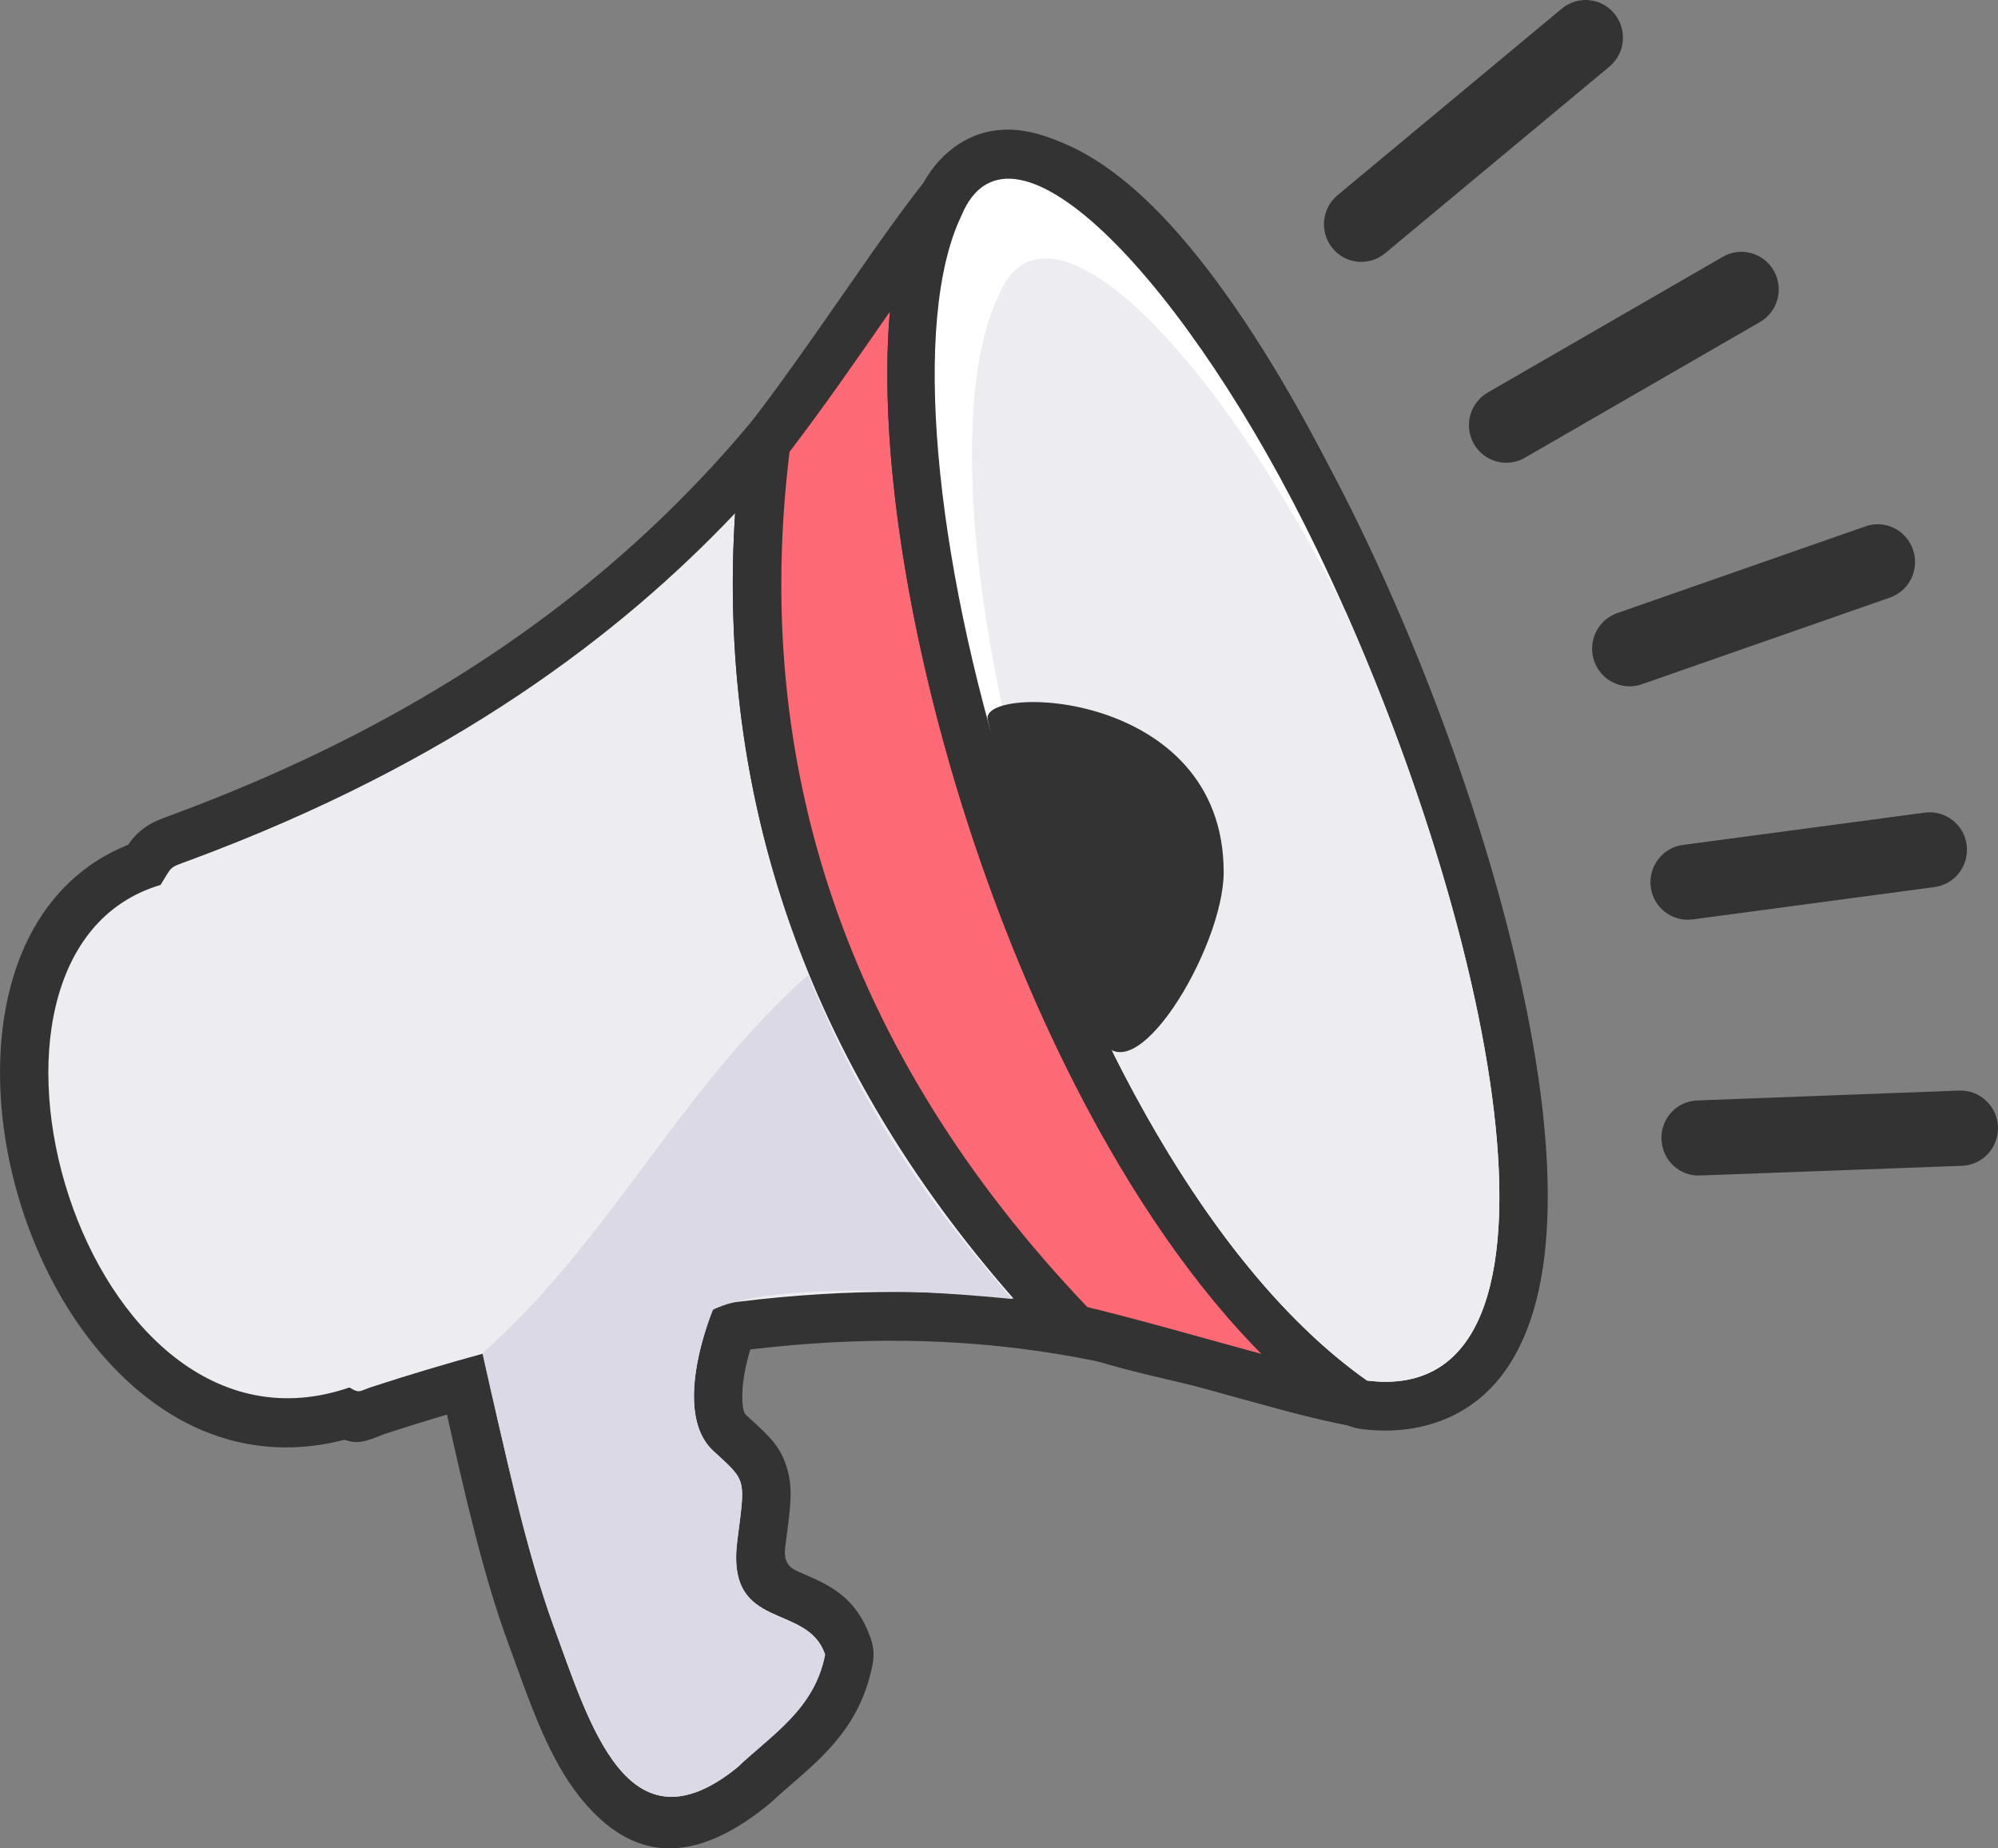 <svg width="40" height="37" viewBox="0 0 40 37" fill="none" xmlns="http://www.w3.org/2000/svg">
<rect x="0" y="0" width="40" height="37" fill="#808080" stroke="none"/>
<g clip-path="url(#clip0_30_2)">
<path d="M26.9 14.891C39.735 50.373 12.396 -25.203 26.9 14.891ZM0.001 21.559C-0.023 19.494 0.755 17.638 2.568 16.908C2.636 16.806 2.702 16.726 2.819 16.627C3.029 16.451 3.219 16.398 3.465 16.303C12.161 13.084 15.498 8.069 17.395 5.216C17.95 4.383 18.392 3.719 18.848 3.261C19.101 3.007 19.299 2.843 19.598 2.73C19.907 2.613 20.195 2.603 20.596 2.668C21.475 2.81 22.377 3.4 23.259 4.319C25.211 6.355 27.27 10.213 28.722 14.226C30.181 18.259 31.044 22.507 30.598 25.304C30.414 26.457 30.008 27.404 29.337 28.056L29.336 28.055C29.297 28.093 29.254 28.128 29.208 28.16C28.746 28.475 28.311 28.598 27.861 28.615C27.471 28.63 27.131 28.564 26.752 28.484C26.07 28.342 25.417 28.154 24.713 27.952C22.422 27.295 19.563 26.475 15.021 27.012C14.93 27.314 14.864 27.638 14.861 27.927C14.859 28.119 14.878 28.271 14.934 28.322L15.011 28.393C15.436 28.782 15.645 28.973 15.771 29.445C15.869 29.814 15.828 30.133 15.747 30.759L15.72 30.97C15.675 31.329 15.858 31.407 16.041 31.486C16.578 31.716 17.114 31.946 17.405 32.728C17.485 32.909 17.508 33.111 17.471 33.306C17.238 34.511 16.531 35.122 15.825 35.733C15.686 35.853 15.547 35.974 15.422 36.092L15.421 36.09C15.401 36.109 15.38 36.128 15.358 36.145C13.674 37.501 12.502 37.097 11.596 35.956C11.019 35.23 10.653 34.215 10.311 33.267L10.171 32.883C9.683 31.555 9.318 29.968 8.948 28.315L8.855 28.344C8.481 28.456 8.109 28.572 7.737 28.692C7.701 28.703 7.682 28.711 7.666 28.717C7.334 28.85 7.167 28.917 6.9 28.82C4.687 29.392 2.848 28.307 1.612 26.567C1.108 25.857 0.709 25.032 0.434 24.173C0.161 23.319 0.01 22.421 0.001 21.559Z" fill="#333333"/>
<path fill-rule="evenodd" clip-rule="evenodd" d="M3.214 17.714C-1.362 19.069 1.635 29.619 6.996 27.773C7.203 27.903 7.2 27.842 7.441 27.763C8.178 27.523 8.921 27.301 9.668 27.096C10.112 29.065 10.514 31.002 11.082 32.547C11.806 34.519 12.56 37.151 14.754 35.385C15.447 34.726 16.306 34.217 16.518 33.122C16.166 32.059 14.528 32.686 14.76 30.847C14.921 29.574 14.956 29.665 14.281 29.044C13.597 28.416 13.954 26.987 14.31 26.119C16.694 25.788 18.643 25.808 20.296 25.995C18.202 23.611 16.72 21.088 15.803 18.457C14.883 15.816 14.537 13.078 14.717 10.273C12.438 12.678 9.072 15.268 3.799 17.22C3.37 17.379 3.459 17.321 3.214 17.714Z" fill="#EDECF1"/>
<path d="M24.014 27.77C23.444 27.612 21.439 27.226 21.071 26.841C18.563 24.211 16.829 21.402 15.803 18.457C14.737 15.395 14.44 12.202 14.843 8.926C14.844 8.926 15.013 8.484 15.04 8.448C15.679 7.614 16.318 6.695 16.899 5.859C17.689 4.723 18.379 3.732 18.847 3.261C19.1 3.007 19.299 2.843 19.598 2.73C19.907 2.613 20.195 2.603 20.595 2.668C21.475 2.81 22.377 3.4 23.259 4.319C25.211 6.355 27.27 10.213 28.722 14.226C30.181 18.259 31.044 22.507 30.598 25.304C30.414 26.457 30.008 27.404 29.337 28.056L29.336 28.055C29.297 28.093 29.254 28.128 29.208 28.16C28.746 28.475 28.311 28.598 27.861 28.615C27.471 28.63 27.13 28.564 26.752 28.484C26.104 28.349 25.073 28.063 24.014 27.77Z" fill="#333333"/>
<path fill-rule="evenodd" clip-rule="evenodd" d="M21.769 26.165C22.75 26.399 24.1 26.788 25.258 27.103C22.889 24.714 20.954 21.044 19.646 17.287C18.249 13.277 17.562 9.107 17.816 6.239C17.19 7.139 16.491 8.152 15.807 9.044C15.051 15.2 16.866 21.022 21.769 26.165Z" fill="#FD6974"/>
<path fill-rule="evenodd" clip-rule="evenodd" d="M9.658 27.088C10.027 28.739 10.602 31.239 11.082 32.547C11.806 34.519 12.56 37.151 14.754 35.385C15.447 34.726 16.306 34.217 16.518 33.122C16.166 32.059 14.528 32.686 14.76 30.847C14.921 29.574 14.956 29.665 14.281 29.044C13.623 28.439 13.929 27.093 14.27 26.219C15.164 25.777 17.59 25.735 20.262 26.002C18.583 24.09 17.314 22.304 16.18 19.518C13.623 21.775 12.215 24.831 9.658 27.088Z" fill="#DBD9E5"/>
<path d="M18.353 3.939C18.512 3.556 18.729 3.256 18.995 3.033C19.59 2.534 20.302 2.475 21.086 2.785C21.651 3.009 22.263 3.449 22.89 4.062C24.3 5.441 25.905 7.813 27.238 10.575C28.936 14.091 30.317 18.241 30.8 21.58C31.037 23.223 31.059 24.696 30.801 25.847C30.49 27.233 29.785 28.191 28.593 28.523C28.185 28.636 27.738 28.667 27.251 28.605C27.061 28.582 26.882 28.503 26.737 28.378C23.692 26.186 21.217 21.799 19.646 17.287C17.804 11.998 17.196 6.43 18.353 3.939ZM27.731 5.069C27.412 5.334 26.94 5.29 26.677 4.969C26.414 4.647 26.458 4.173 26.777 3.908L31.267 0.173C31.586 -0.092 32.057 -0.048 32.32 0.273C32.583 0.595 32.539 1.069 32.22 1.334L27.731 5.069ZM34.038 23.53C33.625 23.549 33.278 23.225 33.263 22.808C33.244 22.392 33.566 22.043 33.981 22.028L39.225 21.83C39.635 21.816 39.982 22.141 40 22.552C40.007 22.752 39.936 22.946 39.802 23.093C39.668 23.24 39.481 23.328 39.283 23.336L34.038 23.53ZM33.888 18.404C33.478 18.459 33.102 18.168 33.048 17.76C32.994 17.347 33.282 16.968 33.688 16.914L38.532 16.267C38.942 16.211 39.319 16.502 39.372 16.91C39.427 17.323 39.138 17.702 38.733 17.756L33.888 18.404ZM32.869 13.697C32.478 13.833 32.051 13.625 31.916 13.232C31.883 13.138 31.869 13.039 31.875 12.94C31.881 12.842 31.906 12.745 31.949 12.656C31.992 12.567 32.052 12.487 32.125 12.421C32.199 12.355 32.285 12.305 32.378 12.272L37.345 10.537C37.734 10.396 38.163 10.609 38.298 11.002C38.364 11.191 38.351 11.398 38.265 11.578C38.178 11.758 38.024 11.896 37.836 11.962L32.869 13.697ZM30.526 9.164C30.168 9.37 29.711 9.245 29.506 8.884C29.302 8.523 29.427 8.064 29.785 7.857L34.492 5.14C34.851 4.933 35.307 5.059 35.512 5.42C35.717 5.781 35.592 6.24 35.233 6.447L30.526 9.164Z" fill="#333333"/>
<path fill-rule="evenodd" clip-rule="evenodd" d="M19.248 4.316C20.241 1.917 23.796 5.677 26.365 10.999C29.867 18.253 31.981 28.216 27.368 27.635C21.094 23.21 17.238 8.496 19.248 4.316Z" fill="white"/>
<path fill-rule="evenodd" clip-rule="evenodd" d="M26.95 12.266C30.087 19.357 31.718 28.183 27.368 27.635C25.411 26.255 23.689 23.873 22.307 21.122C19.787 15.339 18.729 8.541 19.994 5.911C20.966 3.562 24.396 7.119 26.95 12.266Z" fill="#EDECF1"/>
<path fill-rule="evenodd" clip-rule="evenodd" d="M24.498 17.458C24.498 18.987 22.643 22.055 22.016 20.742C21.052 18.723 20.269 16.637 19.773 14.404C19.614 13.688 24.498 13.783 24.498 17.458Z" fill="#333333"/>
</g>
<defs>
<clipPath id="clip0_30_2">
<rect width="40" height="37" fill="white"/>
</clipPath>
</defs>
</svg>
